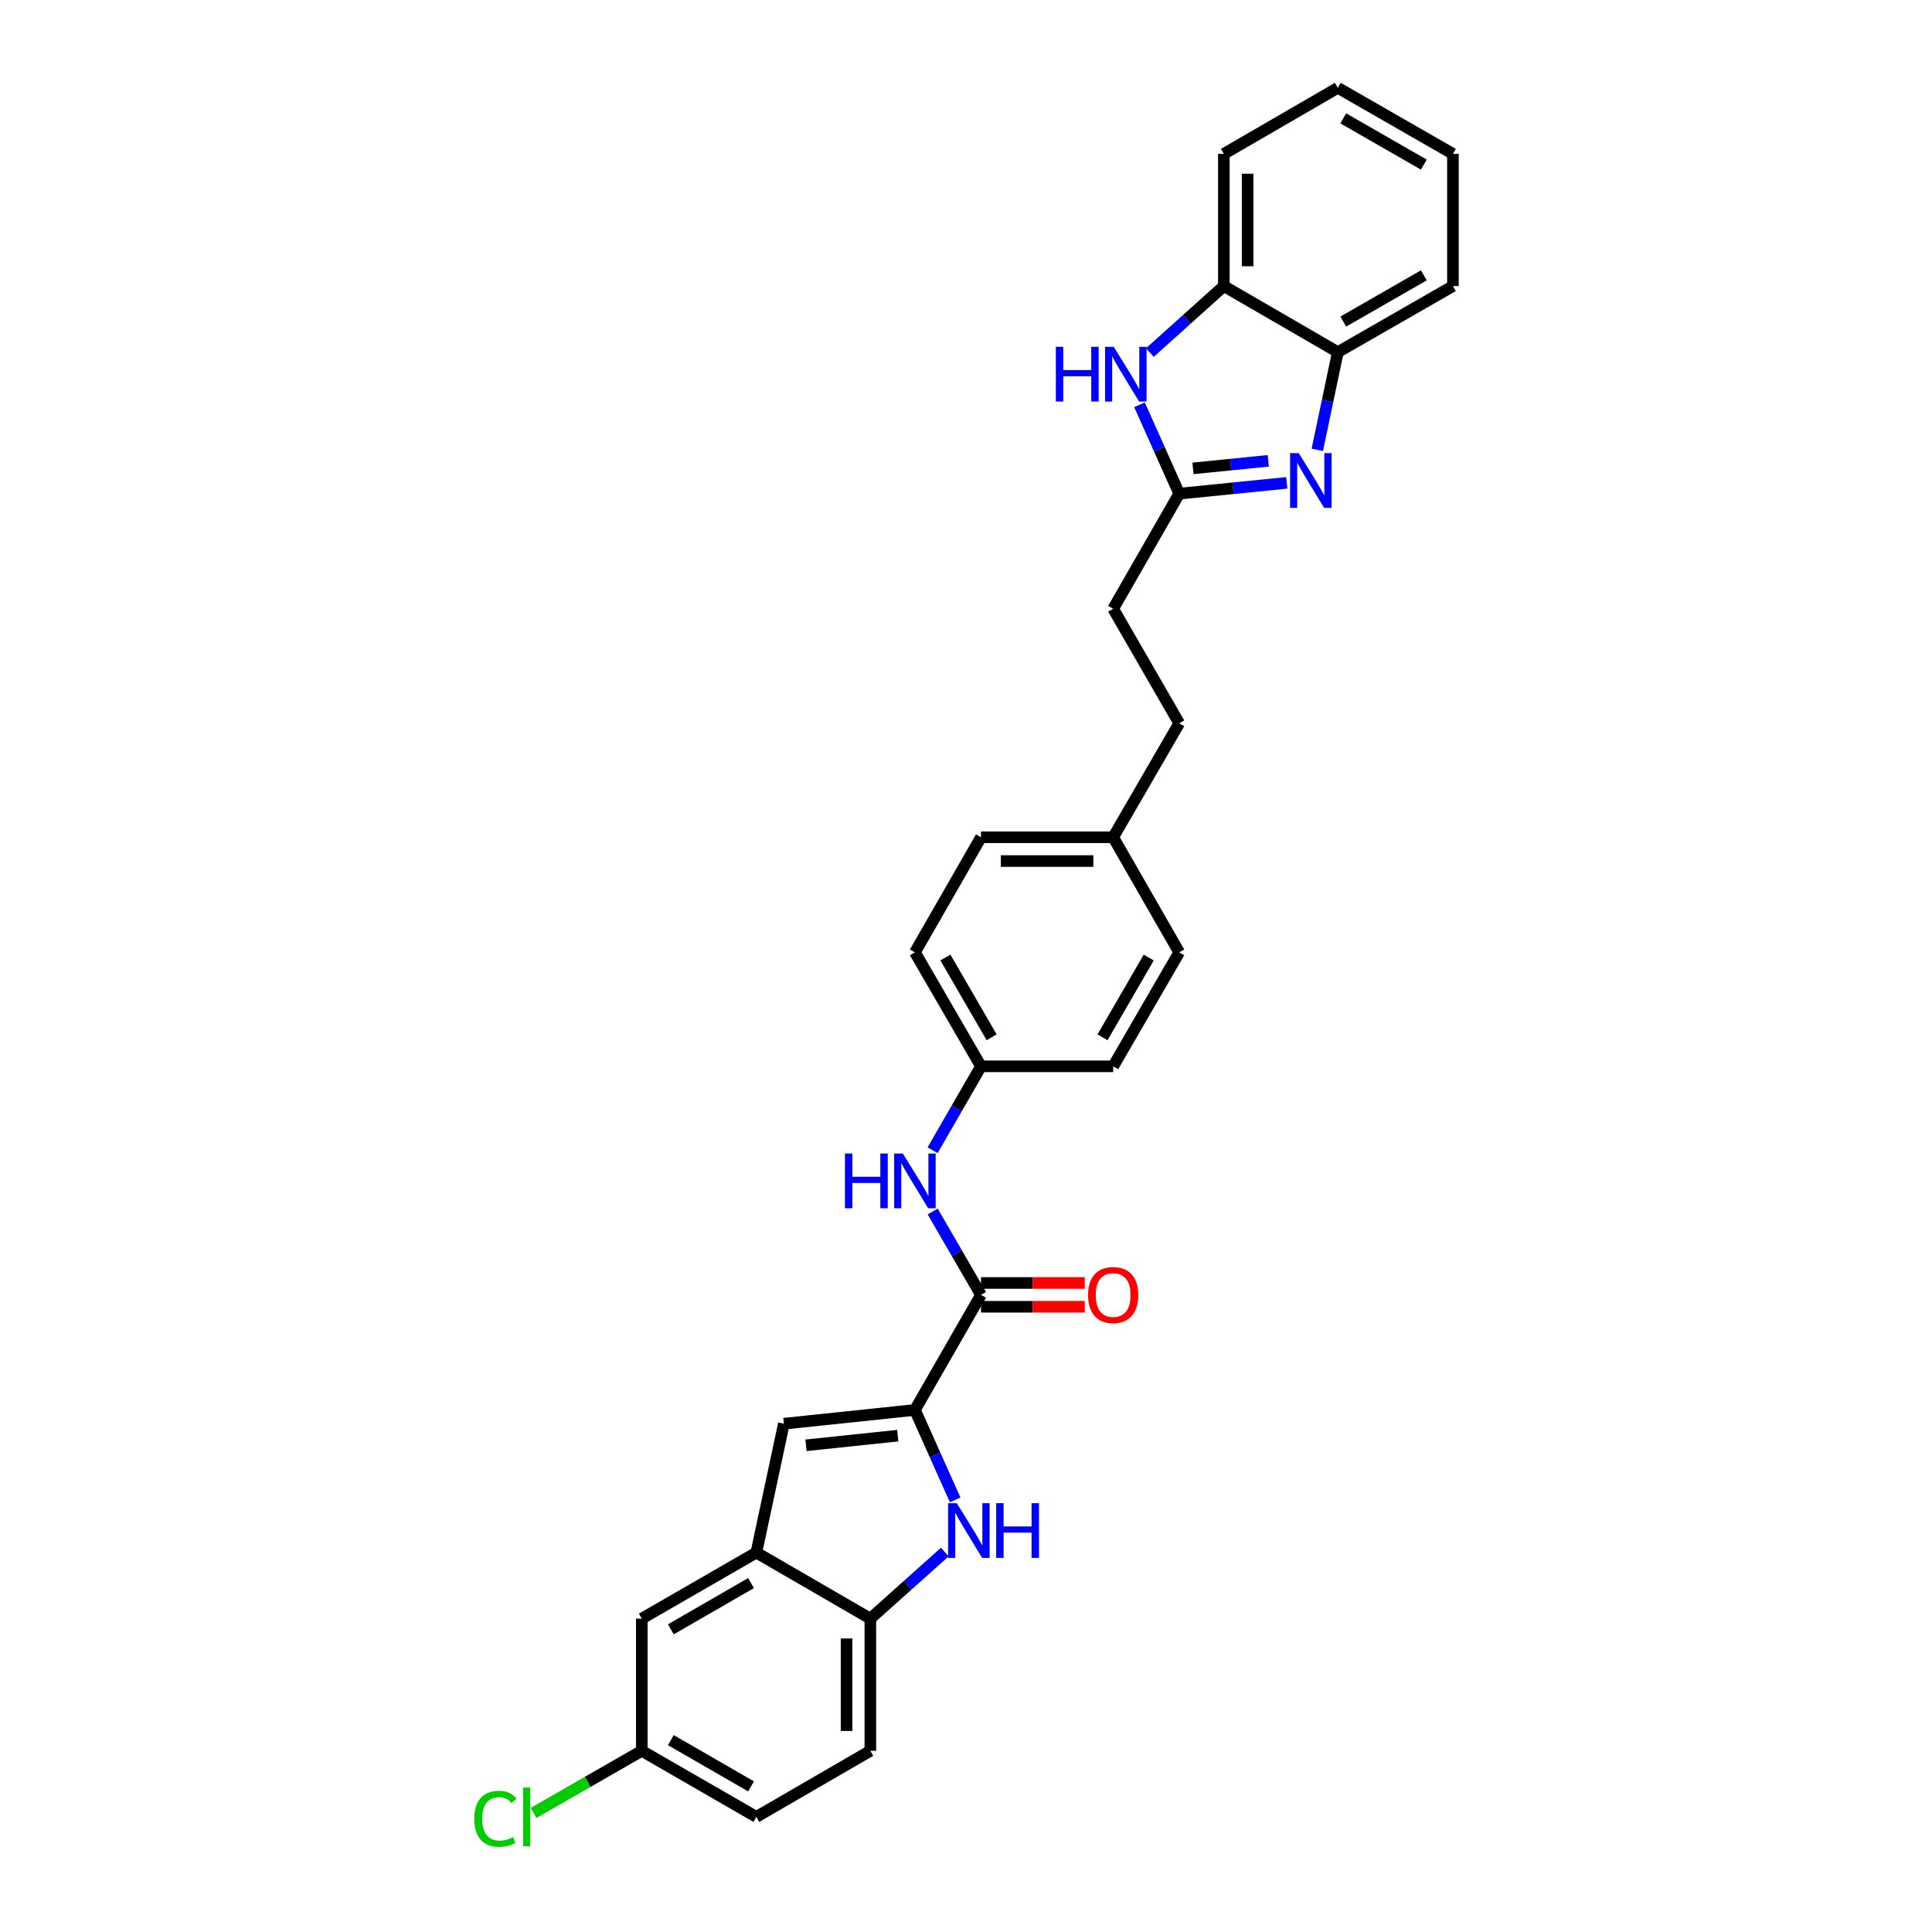 <?xml version='1.0' encoding='iso-8859-1'?>
<svg version='1.1' baseProfile='full'
              xmlns='http://www.w3.org/2000/svg'
                      xmlns:rdkit='http://www.rdkit.org/xml'
                      xmlns:xlink='http://www.w3.org/1999/xlink'
                  xml:space='preserve'
width='1000px' height='1000px' viewBox='0 0 1000 1000'>
<!-- END OF HEADER -->
<rect style='opacity:1.0;fill:#FFFFFF;stroke:none' width='1000' height='1000' x='0' y='0'> </rect>
<path class='bond-0' d='M 473.56,729.781 L 483.974,753.058' style='fill:none;fill-rule:evenodd;stroke:#000000;stroke-width:6px;stroke-linecap:butt;stroke-linejoin:miter;stroke-opacity:1' />
<path class='bond-0' d='M 483.974,753.058 L 494.387,776.334' style='fill:none;fill-rule:evenodd;stroke:#0000FF;stroke-width:6px;stroke-linecap:butt;stroke-linejoin:miter;stroke-opacity:1' />
<path class='bond-2' d='M 473.56,729.781 L 507.763,670.223' style='fill:none;fill-rule:evenodd;stroke:#000000;stroke-width:6px;stroke-linecap:butt;stroke-linejoin:miter;stroke-opacity:1' />
<path class='bond-4' d='M 473.56,729.781 L 405.729,736.913' style='fill:none;fill-rule:evenodd;stroke:#000000;stroke-width:6px;stroke-linecap:butt;stroke-linejoin:miter;stroke-opacity:1' />
<path class='bond-4' d='M 464.673,743.092 L 417.191,748.084' style='fill:none;fill-rule:evenodd;stroke:#000000;stroke-width:6px;stroke-linecap:butt;stroke-linejoin:miter;stroke-opacity:1' />
<path class='bond-7' d='M 489.036,803.337 L 469.763,820.571' style='fill:none;fill-rule:evenodd;stroke:#0000FF;stroke-width:6px;stroke-linecap:butt;stroke-linejoin:miter;stroke-opacity:1' />
<path class='bond-7' d='M 469.763,820.571 L 450.49,837.806' style='fill:none;fill-rule:evenodd;stroke:#000000;stroke-width:6px;stroke-linecap:butt;stroke-linejoin:miter;stroke-opacity:1' />
<path class='bond-1' d='M 666.04,249.932 L 638.203,252.727' style='fill:none;fill-rule:evenodd;stroke:#0000FF;stroke-width:6px;stroke-linecap:butt;stroke-linejoin:miter;stroke-opacity:1' />
<path class='bond-1' d='M 638.203,252.727 L 610.366,255.521' style='fill:none;fill-rule:evenodd;stroke:#000000;stroke-width:6px;stroke-linecap:butt;stroke-linejoin:miter;stroke-opacity:1' />
<path class='bond-1' d='M 656.459,238.524 L 636.973,240.48' style='fill:none;fill-rule:evenodd;stroke:#0000FF;stroke-width:6px;stroke-linecap:butt;stroke-linejoin:miter;stroke-opacity:1' />
<path class='bond-1' d='M 636.973,240.48 L 617.488,242.436' style='fill:none;fill-rule:evenodd;stroke:#000000;stroke-width:6px;stroke-linecap:butt;stroke-linejoin:miter;stroke-opacity:1' />
<path class='bond-8' d='M 681.826,232.826 L 687.144,207.543' style='fill:none;fill-rule:evenodd;stroke:#0000FF;stroke-width:6px;stroke-linecap:butt;stroke-linejoin:miter;stroke-opacity:1' />
<path class='bond-8' d='M 687.144,207.543 L 692.461,182.26' style='fill:none;fill-rule:evenodd;stroke:#000000;stroke-width:6px;stroke-linecap:butt;stroke-linejoin:miter;stroke-opacity:1' />
<path class='bond-10' d='M 507.763,670.223 L 495.261,648.657' style='fill:none;fill-rule:evenodd;stroke:#000000;stroke-width:6px;stroke-linecap:butt;stroke-linejoin:miter;stroke-opacity:1' />
<path class='bond-10' d='M 495.261,648.657 L 482.758,627.091' style='fill:none;fill-rule:evenodd;stroke:#0000FF;stroke-width:6px;stroke-linecap:butt;stroke-linejoin:miter;stroke-opacity:1' />
<path class='bond-12' d='M 507.763,676.377 L 534.615,676.377' style='fill:none;fill-rule:evenodd;stroke:#000000;stroke-width:6px;stroke-linecap:butt;stroke-linejoin:miter;stroke-opacity:1' />
<path class='bond-12' d='M 534.615,676.377 L 561.466,676.377' style='fill:none;fill-rule:evenodd;stroke:#FF0000;stroke-width:6px;stroke-linecap:butt;stroke-linejoin:miter;stroke-opacity:1' />
<path class='bond-12' d='M 507.763,664.069 L 534.615,664.069' style='fill:none;fill-rule:evenodd;stroke:#000000;stroke-width:6px;stroke-linecap:butt;stroke-linejoin:miter;stroke-opacity:1' />
<path class='bond-12' d='M 534.615,664.069 L 561.466,664.069' style='fill:none;fill-rule:evenodd;stroke:#FF0000;stroke-width:6px;stroke-linecap:butt;stroke-linejoin:miter;stroke-opacity:1' />
<path class='bond-3' d='M 610.366,255.521 L 576.176,315.092' style='fill:none;fill-rule:evenodd;stroke:#000000;stroke-width:6px;stroke-linecap:butt;stroke-linejoin:miter;stroke-opacity:1' />
<path class='bond-5' d='M 610.366,255.521 L 600.086,232.523' style='fill:none;fill-rule:evenodd;stroke:#000000;stroke-width:6px;stroke-linecap:butt;stroke-linejoin:miter;stroke-opacity:1' />
<path class='bond-5' d='M 600.086,232.523 L 589.807,209.526' style='fill:none;fill-rule:evenodd;stroke:#0000FF;stroke-width:6px;stroke-linecap:butt;stroke-linejoin:miter;stroke-opacity:1' />
<path class='bond-6' d='M 405.729,736.913 L 391.479,803.616' style='fill:none;fill-rule:evenodd;stroke:#000000;stroke-width:6px;stroke-linecap:butt;stroke-linejoin:miter;stroke-opacity:1' />
<path class='bond-9' d='M 595.166,182.488 L 614.315,165.279' style='fill:none;fill-rule:evenodd;stroke:#0000FF;stroke-width:6px;stroke-linecap:butt;stroke-linejoin:miter;stroke-opacity:1' />
<path class='bond-9' d='M 614.315,165.279 L 633.464,148.07' style='fill:none;fill-rule:evenodd;stroke:#000000;stroke-width:6px;stroke-linecap:butt;stroke-linejoin:miter;stroke-opacity:1' />
<path class='bond-11' d='M 391.479,803.616 L 332.188,837.806' style='fill:none;fill-rule:evenodd;stroke:#000000;stroke-width:6px;stroke-linecap:butt;stroke-linejoin:miter;stroke-opacity:1' />
<path class='bond-11' d='M 388.733,819.407 L 347.23,843.34' style='fill:none;fill-rule:evenodd;stroke:#000000;stroke-width:6px;stroke-linecap:butt;stroke-linejoin:miter;stroke-opacity:1' />
<path class='bond-29' d='M 391.479,803.616 L 450.49,837.806' style='fill:none;fill-rule:evenodd;stroke:#000000;stroke-width:6px;stroke-linecap:butt;stroke-linejoin:miter;stroke-opacity:1' />
<path class='bond-13' d='M 450.49,837.806 L 450.49,906.219' style='fill:none;fill-rule:evenodd;stroke:#000000;stroke-width:6px;stroke-linecap:butt;stroke-linejoin:miter;stroke-opacity:1' />
<path class='bond-13' d='M 438.181,848.068 L 438.181,895.957' style='fill:none;fill-rule:evenodd;stroke:#000000;stroke-width:6px;stroke-linecap:butt;stroke-linejoin:miter;stroke-opacity:1' />
<path class='bond-25' d='M 692.461,182.26 L 752.033,148.07' style='fill:none;fill-rule:evenodd;stroke:#000000;stroke-width:6px;stroke-linecap:butt;stroke-linejoin:miter;stroke-opacity:1' />
<path class='bond-25' d='M 695.27,166.456 L 736.97,142.524' style='fill:none;fill-rule:evenodd;stroke:#000000;stroke-width:6px;stroke-linecap:butt;stroke-linejoin:miter;stroke-opacity:1' />
<path class='bond-32' d='M 692.461,182.26 L 633.464,148.07' style='fill:none;fill-rule:evenodd;stroke:#000000;stroke-width:6px;stroke-linecap:butt;stroke-linejoin:miter;stroke-opacity:1' />
<path class='bond-26' d='M 633.464,148.07 L 633.464,79.657' style='fill:none;fill-rule:evenodd;stroke:#000000;stroke-width:6px;stroke-linecap:butt;stroke-linejoin:miter;stroke-opacity:1' />
<path class='bond-26' d='M 645.772,137.808 L 645.772,89.919' style='fill:none;fill-rule:evenodd;stroke:#000000;stroke-width:6px;stroke-linecap:butt;stroke-linejoin:miter;stroke-opacity:1' />
<path class='bond-14' d='M 482.716,595.355 L 495.24,573.645' style='fill:none;fill-rule:evenodd;stroke:#0000FF;stroke-width:6px;stroke-linecap:butt;stroke-linejoin:miter;stroke-opacity:1' />
<path class='bond-14' d='M 495.24,573.645 L 507.763,551.935' style='fill:none;fill-rule:evenodd;stroke:#000000;stroke-width:6px;stroke-linecap:butt;stroke-linejoin:miter;stroke-opacity:1' />
<path class='bond-16' d='M 332.188,837.806 L 332.188,906.219' style='fill:none;fill-rule:evenodd;stroke:#000000;stroke-width:6px;stroke-linecap:butt;stroke-linejoin:miter;stroke-opacity:1' />
<path class='bond-18' d='M 450.49,906.219 L 391.479,940.422' style='fill:none;fill-rule:evenodd;stroke:#000000;stroke-width:6px;stroke-linecap:butt;stroke-linejoin:miter;stroke-opacity:1' />
<path class='bond-21' d='M 507.763,551.935 L 473.56,492.938' style='fill:none;fill-rule:evenodd;stroke:#000000;stroke-width:6px;stroke-linecap:butt;stroke-linejoin:miter;stroke-opacity:1' />
<path class='bond-21' d='M 513.281,536.912 L 489.339,495.614' style='fill:none;fill-rule:evenodd;stroke:#000000;stroke-width:6px;stroke-linecap:butt;stroke-linejoin:miter;stroke-opacity:1' />
<path class='bond-22' d='M 507.763,551.935 L 576.176,551.935' style='fill:none;fill-rule:evenodd;stroke:#000000;stroke-width:6px;stroke-linecap:butt;stroke-linejoin:miter;stroke-opacity:1' />
<path class='bond-15' d='M 576.176,315.092 L 610.366,374.369' style='fill:none;fill-rule:evenodd;stroke:#000000;stroke-width:6px;stroke-linecap:butt;stroke-linejoin:miter;stroke-opacity:1' />
<path class='bond-19' d='M 332.188,906.219 L 304.181,922.299' style='fill:none;fill-rule:evenodd;stroke:#000000;stroke-width:6px;stroke-linecap:butt;stroke-linejoin:miter;stroke-opacity:1' />
<path class='bond-19' d='M 304.181,922.299 L 276.173,938.379' style='fill:none;fill-rule:evenodd;stroke:#00CC00;stroke-width:6px;stroke-linecap:butt;stroke-linejoin:miter;stroke-opacity:1' />
<path class='bond-30' d='M 332.188,906.219 L 391.479,940.422' style='fill:none;fill-rule:evenodd;stroke:#000000;stroke-width:6px;stroke-linecap:butt;stroke-linejoin:miter;stroke-opacity:1' />
<path class='bond-30' d='M 347.232,900.688 L 388.735,924.63' style='fill:none;fill-rule:evenodd;stroke:#000000;stroke-width:6px;stroke-linecap:butt;stroke-linejoin:miter;stroke-opacity:1' />
<path class='bond-17' d='M 576.176,433.367 L 610.366,492.938' style='fill:none;fill-rule:evenodd;stroke:#000000;stroke-width:6px;stroke-linecap:butt;stroke-linejoin:miter;stroke-opacity:1' />
<path class='bond-20' d='M 576.176,433.367 L 610.366,374.369' style='fill:none;fill-rule:evenodd;stroke:#000000;stroke-width:6px;stroke-linecap:butt;stroke-linejoin:miter;stroke-opacity:1' />
<path class='bond-31' d='M 576.176,433.367 L 507.763,433.367' style='fill:none;fill-rule:evenodd;stroke:#000000;stroke-width:6px;stroke-linecap:butt;stroke-linejoin:miter;stroke-opacity:1' />
<path class='bond-31' d='M 565.914,445.675 L 518.025,445.675' style='fill:none;fill-rule:evenodd;stroke:#000000;stroke-width:6px;stroke-linecap:butt;stroke-linejoin:miter;stroke-opacity:1' />
<path class='bond-23' d='M 473.56,492.938 L 507.763,433.367' style='fill:none;fill-rule:evenodd;stroke:#000000;stroke-width:6px;stroke-linecap:butt;stroke-linejoin:miter;stroke-opacity:1' />
<path class='bond-24' d='M 576.176,551.935 L 610.366,492.938' style='fill:none;fill-rule:evenodd;stroke:#000000;stroke-width:6px;stroke-linecap:butt;stroke-linejoin:miter;stroke-opacity:1' />
<path class='bond-24' d='M 570.656,536.914 L 594.588,495.616' style='fill:none;fill-rule:evenodd;stroke:#000000;stroke-width:6px;stroke-linecap:butt;stroke-linejoin:miter;stroke-opacity:1' />
<path class='bond-27' d='M 752.033,148.07 L 752.033,79.657' style='fill:none;fill-rule:evenodd;stroke:#000000;stroke-width:6px;stroke-linecap:butt;stroke-linejoin:miter;stroke-opacity:1' />
<path class='bond-28' d='M 633.464,79.657 L 692.461,45.455' style='fill:none;fill-rule:evenodd;stroke:#000000;stroke-width:6px;stroke-linecap:butt;stroke-linejoin:miter;stroke-opacity:1' />
<path class='bond-33' d='M 752.033,79.657 L 692.461,45.455' style='fill:none;fill-rule:evenodd;stroke:#000000;stroke-width:6px;stroke-linecap:butt;stroke-linejoin:miter;stroke-opacity:1' />
<path class='bond-33' d='M 736.968,85.201 L 695.268,61.259' style='fill:none;fill-rule:evenodd;stroke:#000000;stroke-width:6px;stroke-linecap:butt;stroke-linejoin:miter;stroke-opacity:1' />
<path  class='atom-1' d='M 495.226 778.044
L 504.506 793.044
Q 505.426 794.524, 506.906 797.204
Q 508.386 799.884, 508.466 800.044
L 508.466 778.044
L 512.226 778.044
L 512.226 806.364
L 508.346 806.364
L 498.386 789.964
Q 497.226 788.044, 495.986 785.844
Q 494.786 783.644, 494.426 782.964
L 494.426 806.364
L 490.746 806.364
L 490.746 778.044
L 495.226 778.044
' fill='#0000FF'/>
<path  class='atom-1' d='M 515.626 778.044
L 519.466 778.044
L 519.466 790.084
L 533.946 790.084
L 533.946 778.044
L 537.786 778.044
L 537.786 806.364
L 533.946 806.364
L 533.946 793.284
L 519.466 793.284
L 519.466 806.364
L 515.626 806.364
L 515.626 778.044
' fill='#0000FF'/>
<path  class='atom-2' d='M 672.231 234.523
L 681.511 249.523
Q 682.431 251.003, 683.911 253.683
Q 685.391 256.363, 685.471 256.523
L 685.471 234.523
L 689.231 234.523
L 689.231 262.843
L 685.351 262.843
L 675.391 246.443
Q 674.231 244.523, 672.991 242.323
Q 671.791 240.123, 671.431 239.443
L 671.431 262.843
L 667.751 262.843
L 667.751 234.523
L 672.231 234.523
' fill='#0000FF'/>
<path  class='atom-6' d='M 546.5 179.512
L 550.34 179.512
L 550.34 191.552
L 564.82 191.552
L 564.82 179.512
L 568.66 179.512
L 568.66 207.832
L 564.82 207.832
L 564.82 194.752
L 550.34 194.752
L 550.34 207.832
L 546.5 207.832
L 546.5 179.512
' fill='#0000FF'/>
<path  class='atom-6' d='M 576.46 179.512
L 585.74 194.512
Q 586.66 195.992, 588.14 198.672
Q 589.62 201.352, 589.7 201.512
L 589.7 179.512
L 593.46 179.512
L 593.46 207.832
L 589.58 207.832
L 579.62 191.432
Q 578.46 189.512, 577.22 187.312
Q 576.02 185.112, 575.66 184.432
L 575.66 207.832
L 571.98 207.832
L 571.98 179.512
L 576.46 179.512
' fill='#0000FF'/>
<path  class='atom-11' d='M 437.34 597.066
L 441.18 597.066
L 441.18 609.106
L 455.66 609.106
L 455.66 597.066
L 459.5 597.066
L 459.5 625.386
L 455.66 625.386
L 455.66 612.306
L 441.18 612.306
L 441.18 625.386
L 437.34 625.386
L 437.34 597.066
' fill='#0000FF'/>
<path  class='atom-11' d='M 467.3 597.066
L 476.58 612.066
Q 477.5 613.546, 478.98 616.226
Q 480.46 618.906, 480.54 619.066
L 480.54 597.066
L 484.3 597.066
L 484.3 625.386
L 480.42 625.386
L 470.46 608.986
Q 469.3 607.066, 468.06 604.866
Q 466.86 602.666, 466.5 601.986
L 466.5 625.386
L 462.82 625.386
L 462.82 597.066
L 467.3 597.066
' fill='#0000FF'/>
<path  class='atom-13' d='M 563.176 670.303
Q 563.176 663.503, 566.536 659.703
Q 569.896 655.903, 576.176 655.903
Q 582.456 655.903, 585.816 659.703
Q 589.176 663.503, 589.176 670.303
Q 589.176 677.183, 585.776 681.103
Q 582.376 684.983, 576.176 684.983
Q 569.936 684.983, 566.536 681.103
Q 563.176 677.223, 563.176 670.303
M 576.176 681.783
Q 580.496 681.783, 582.816 678.903
Q 585.176 675.983, 585.176 670.303
Q 585.176 664.743, 582.816 661.943
Q 580.496 659.103, 576.176 659.103
Q 571.856 659.103, 569.496 661.903
Q 567.176 664.703, 567.176 670.303
Q 567.176 676.023, 569.496 678.903
Q 571.856 681.783, 576.176 681.783
' fill='#FF0000'/>
<path  class='atom-20' d='M 245.496 941.402
Q 245.496 934.362, 248.776 930.682
Q 252.096 926.962, 258.376 926.962
Q 264.216 926.962, 267.336 931.082
L 264.696 933.242
Q 262.416 930.242, 258.376 930.242
Q 254.096 930.242, 251.816 933.122
Q 249.576 935.962, 249.576 941.402
Q 249.576 947.002, 251.896 949.882
Q 254.256 952.762, 258.816 952.762
Q 261.936 952.762, 265.576 950.882
L 266.696 953.882
Q 265.216 954.842, 262.976 955.402
Q 260.736 955.962, 258.256 955.962
Q 252.096 955.962, 248.776 952.202
Q 245.496 948.442, 245.496 941.402
' fill='#00CC00'/>
<path  class='atom-20' d='M 270.776 925.242
L 274.456 925.242
L 274.456 955.602
L 270.776 955.602
L 270.776 925.242
' fill='#00CC00'/>
</svg>
